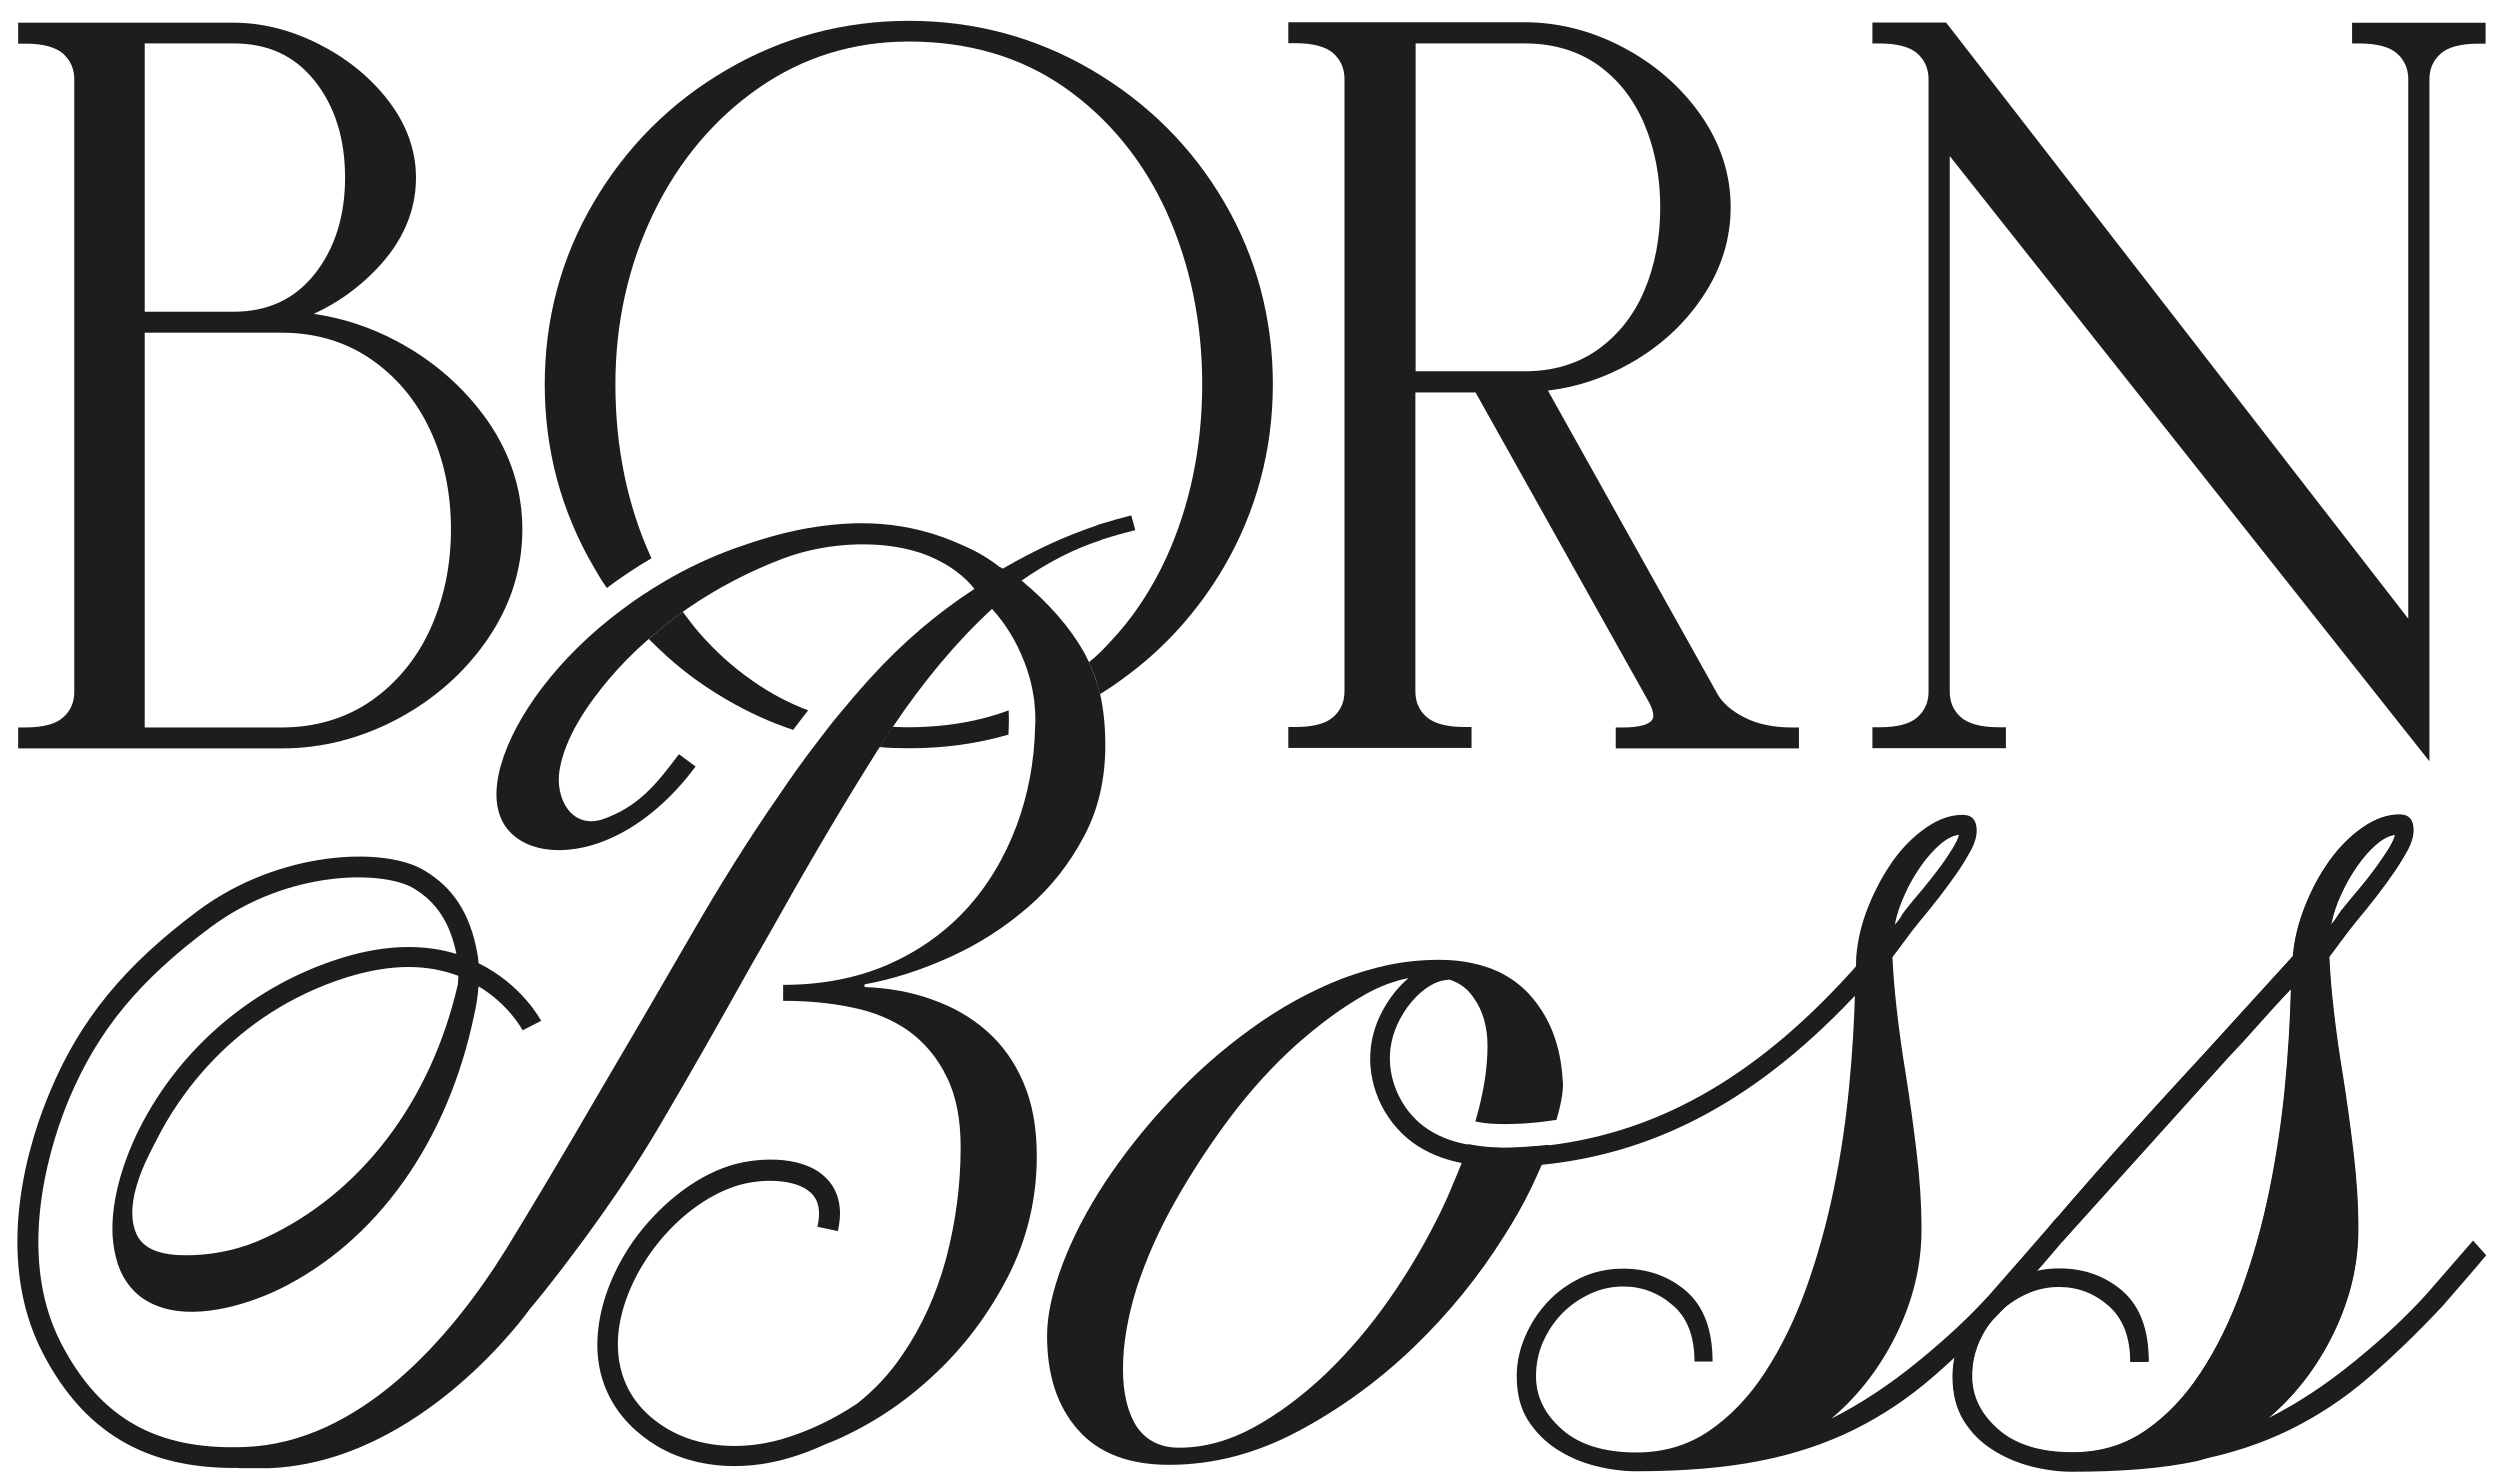 <svg xmlns="http://www.w3.org/2000/svg" width="105" height="62" viewBox="0 0 105 62" fill="none"><path d="M16.672 14.333C15.543 13.733 14.373 13.353 13.174 13.183C14.163 12.733 15.043 12.103 15.802 11.313C16.912 10.163 17.471 8.873 17.471 7.463C17.471 6.303 17.072 5.213 16.292 4.203C15.523 3.213 14.533 2.423 13.354 1.833C12.175 1.243 10.975 0.953 9.806 0.953H0.762V1.833H1.052C1.811 1.833 2.351 1.983 2.661 2.263C2.97 2.553 3.12 2.903 3.12 3.333V29.053C3.12 29.493 2.97 29.843 2.661 30.123C2.351 30.413 1.801 30.553 1.052 30.553H0.762V31.433H11.845C13.524 31.433 15.153 31.013 16.702 30.193C18.251 29.363 19.52 28.243 20.48 26.843C21.449 25.433 21.939 23.883 21.939 22.233C21.939 20.603 21.449 19.073 20.48 17.673C19.5 16.283 18.231 15.163 16.672 14.333ZM13.214 11.513C12.364 12.573 11.245 13.093 9.796 13.093H6.078V1.823H9.796C11.255 1.823 12.364 2.333 13.214 3.393C14.063 4.453 14.493 5.823 14.493 7.463C14.493 9.073 14.063 10.443 13.214 11.513ZM6.078 13.973H11.825C13.234 13.973 14.493 14.343 15.562 15.073C16.642 15.813 17.481 16.813 18.061 18.053C18.651 19.303 18.94 20.713 18.94 22.233C18.94 23.753 18.641 25.173 18.061 26.443C17.481 27.703 16.632 28.713 15.562 29.453C14.493 30.183 13.234 30.553 11.825 30.553H6.078V13.973Z" fill="#1D1D1F"></path><path d="M53.46 16.135C53.46 18.885 52.77 21.465 51.411 23.805C50.312 25.675 48.903 27.245 47.174 28.495C46.854 28.735 46.524 28.955 46.194 29.155C46.084 28.675 45.935 28.225 45.735 27.815C46.035 27.575 46.314 27.305 46.584 27.005C47.564 25.985 48.363 24.775 48.993 23.405C49.982 21.225 50.492 18.775 50.492 16.135C50.492 13.515 49.982 11.085 48.993 8.895C48.003 6.725 46.554 4.965 44.715 3.675C42.867 2.385 40.668 1.745 38.169 1.745C35.851 1.745 33.732 2.395 31.863 3.695C29.994 4.995 28.505 6.765 27.446 8.955C26.387 11.145 25.847 13.565 25.847 16.145C25.847 18.775 26.347 21.225 27.346 23.415C27.356 23.425 27.356 23.435 27.366 23.445C26.697 23.835 26.077 24.255 25.487 24.695C25.287 24.415 25.108 24.115 24.938 23.815C23.569 21.475 22.879 18.895 22.879 16.145C22.879 13.395 23.569 10.815 24.938 8.495C26.307 6.165 28.176 4.295 30.514 2.935C32.853 1.565 35.431 0.875 38.179 0.875C40.928 0.875 43.506 1.565 45.845 2.935C48.183 4.305 50.062 6.165 51.421 8.495C52.77 10.805 53.46 13.385 53.46 16.135Z" fill="#1D1D1F"></path><path d="M33.942 29.835C33.732 30.105 33.512 30.385 33.312 30.655C32.343 30.335 31.404 29.905 30.504 29.375C29.625 28.865 28.805 28.275 28.066 27.615C27.786 27.365 27.516 27.105 27.246 26.835C27.706 26.435 28.186 26.055 28.675 25.695C28.895 25.995 29.125 26.295 29.365 26.575C30.034 27.345 30.784 28.025 31.623 28.605C32.343 29.115 33.122 29.525 33.942 29.835Z" fill="#1D1D1F"></path><path d="M73.267 30.134C72.738 29.864 72.358 29.534 72.148 29.174L65.013 16.404C66.202 16.264 67.371 15.884 68.481 15.254C69.73 14.544 70.759 13.604 71.519 12.454C72.298 11.294 72.688 10.034 72.688 8.704C72.688 7.314 72.258 6.004 71.419 4.814C70.589 3.634 69.49 2.684 68.161 1.984C66.832 1.284 65.432 0.934 64.023 0.934H54.109V1.814H54.399C55.159 1.814 55.698 1.964 56.008 2.244C56.318 2.534 56.468 2.884 56.468 3.314V29.034C56.468 29.474 56.318 29.824 56.008 30.104C55.698 30.394 55.149 30.534 54.399 30.534H54.109V31.414H61.805V30.534H61.515C60.755 30.534 60.216 30.384 59.906 30.104C59.596 29.824 59.446 29.474 59.446 29.034V16.484H61.974L69.24 29.464C69.37 29.694 69.44 29.904 69.44 30.064C69.44 30.464 68.74 30.554 68.151 30.554H67.861V31.434H75.556V30.554H75.266C74.487 30.554 73.817 30.414 73.267 30.134ZM69.05 5.184C69.5 6.234 69.73 7.424 69.73 8.714C69.73 10.004 69.5 11.184 69.05 12.234C68.61 13.264 67.941 14.094 67.091 14.694C66.242 15.294 65.213 15.594 64.043 15.594H59.456V1.824H64.043C65.213 1.824 66.242 2.124 67.091 2.714C67.941 3.314 68.6 4.134 69.05 5.184Z" fill="#1D1D1F"></path><path d="M98.788 0.945V1.825H99.078C99.838 1.825 100.377 1.975 100.687 2.255C100.997 2.545 101.147 2.895 101.147 3.325V25.985L81.819 1.055L81.729 0.945H78.641V1.825H78.93C79.69 1.825 80.23 1.975 80.539 2.255C80.849 2.545 80.999 2.895 80.999 3.325V29.045C80.999 29.485 80.849 29.835 80.539 30.115C80.23 30.405 79.69 30.545 78.93 30.545H78.641V31.425H84.247V30.545H83.957C83.198 30.545 82.658 30.395 82.348 30.115C82.038 29.835 81.889 29.485 81.889 29.045V6.555L102.036 31.975V3.335C102.036 2.895 102.186 2.545 102.496 2.265C102.806 1.975 103.355 1.835 104.105 1.835H104.395V0.955H98.788V0.945Z" fill="#1D1D1F"></path><path d="M87.03 61.783C86.471 61.783 85.891 61.703 85.301 61.553C84.712 61.403 84.172 61.163 83.682 60.843C83.193 60.523 82.793 60.113 82.483 59.623C82.173 59.123 82.023 58.513 82.023 57.793C82.023 57.243 82.133 56.693 82.363 56.153C82.593 55.613 82.893 55.133 83.293 54.703C83.682 54.273 84.152 53.933 84.702 53.663C85.251 53.403 85.851 53.273 86.491 53.273C87.53 53.273 88.419 53.593 89.149 54.223C89.879 54.863 90.248 55.843 90.248 57.173H89.489C89.489 56.123 89.189 55.333 88.579 54.813C87.97 54.283 87.28 54.023 86.491 54.023C86.011 54.023 85.551 54.123 85.102 54.333C84.652 54.543 84.262 54.813 83.922 55.163C83.582 55.513 83.323 55.913 83.123 56.363C82.923 56.823 82.833 57.293 82.833 57.793C82.833 58.653 83.203 59.393 83.932 60.033C84.662 60.673 85.701 60.993 87.05 60.993C88.2 60.993 89.219 60.693 90.108 60.083C90.998 59.473 91.777 58.663 92.447 57.633C93.117 56.613 93.696 55.433 94.176 54.103C94.656 52.773 95.035 51.393 95.335 49.953C95.635 48.513 95.845 47.063 95.985 45.613C96.125 44.163 96.205 42.803 96.235 41.523C95.785 41.993 95.345 42.483 94.905 42.973C94.466 43.473 94.026 43.953 93.576 44.423L86.621 52.143L86.071 51.523C87.42 49.943 88.629 48.573 89.699 47.393C90.768 46.213 91.747 45.143 92.647 44.173L96.315 40.143C96.374 39.453 96.534 38.753 96.824 38.043C97.104 37.343 97.454 36.703 97.854 36.133C98.263 35.563 98.723 35.103 99.243 34.743C99.762 34.383 100.272 34.203 100.782 34.203C101.172 34.203 101.371 34.423 101.371 34.863C101.371 35.113 101.291 35.383 101.142 35.673C100.982 35.963 100.802 36.273 100.572 36.603C100.342 36.933 100.092 37.283 99.812 37.643C99.533 38.003 99.253 38.353 98.973 38.683C98.743 38.963 98.543 39.223 98.363 39.473C98.183 39.723 98.004 39.953 97.834 40.183C97.864 40.843 97.924 41.603 98.023 42.463C98.123 43.323 98.243 44.183 98.383 45.033C98.553 46.083 98.703 47.183 98.843 48.333C98.983 49.483 99.053 50.583 99.053 51.633C99.053 53.103 98.713 54.543 98.023 55.973C97.334 57.393 96.415 58.593 95.265 59.563C96.475 58.953 97.684 58.163 98.893 57.173C100.102 56.193 101.112 55.243 101.931 54.333L103.87 52.103L104.42 52.723C104.08 53.143 102.571 54.873 102.571 54.873C101.501 56.013 100.472 57.003 99.473 57.863C98.473 58.723 97.394 59.443 96.225 60.023C95.055 60.603 93.746 61.043 92.287 61.333C90.788 61.643 89.049 61.783 87.03 61.783ZM98.363 38.213C98.583 37.933 98.823 37.643 99.083 37.343C99.333 37.043 99.563 36.743 99.782 36.453C99.992 36.163 100.172 35.893 100.332 35.643C100.482 35.393 100.582 35.203 100.602 35.063C100.352 35.093 100.082 35.233 99.802 35.473C99.523 35.713 99.253 36.023 99.003 36.383C98.753 36.743 98.523 37.133 98.333 37.563C98.133 37.993 97.993 38.413 97.914 38.833C97.993 38.753 98.073 38.653 98.143 38.543C98.203 38.433 98.273 38.323 98.363 38.213Z" fill="#1D1D1F"></path><path d="M77.964 40.163C78.024 39.473 78.184 38.773 78.474 38.063C78.754 37.363 79.104 36.723 79.503 36.153C79.913 35.583 80.373 35.123 80.892 34.763C81.412 34.403 81.922 34.223 82.431 34.223C82.821 34.223 83.021 34.443 83.021 34.883C83.021 35.133 82.941 35.403 82.791 35.693C82.631 35.983 82.451 36.293 82.222 36.623C81.992 36.953 81.742 37.303 81.462 37.663C81.182 38.023 80.903 38.373 80.623 38.703C80.393 38.983 80.193 39.243 80.013 39.493C79.833 39.743 79.653 39.973 79.483 40.203C79.513 40.863 79.573 41.623 79.673 42.483C79.773 43.343 79.893 44.203 80.033 45.053C80.203 46.103 80.353 47.203 80.493 48.353C80.633 49.503 80.703 50.603 80.703 51.653C80.703 53.123 80.363 54.563 79.673 55.993C78.984 57.413 78.064 58.613 76.915 59.583C78.124 58.973 79.333 58.183 80.543 57.193C81.752 56.213 82.761 55.263 83.581 54.353L84.93 52.813L86.409 51.113L86.959 51.733C86.619 52.153 86.249 52.593 85.839 53.063C85.43 53.533 85.05 53.963 84.68 54.353L84.22 54.893C83.151 56.033 82.122 57.023 81.122 57.883C80.123 58.743 79.044 59.463 77.874 60.043C76.705 60.623 75.396 61.063 73.937 61.353C72.478 61.643 70.739 61.793 68.71 61.793C68.15 61.793 67.571 61.713 66.981 61.563C66.391 61.413 65.852 61.173 65.362 60.853C64.872 60.533 64.473 60.123 64.163 59.633C63.853 59.133 63.703 58.523 63.703 57.803C63.703 57.253 63.813 56.703 64.043 56.163C64.273 55.623 64.573 55.143 64.972 54.713C65.362 54.283 65.832 53.943 66.382 53.673C66.931 53.413 67.531 53.283 68.17 53.283C69.21 53.283 70.099 53.603 70.829 54.233C71.558 54.873 71.928 55.853 71.928 57.183H71.168C71.168 56.133 70.869 55.343 70.259 54.823C69.649 54.293 68.96 54.033 68.17 54.033C67.691 54.033 67.231 54.133 66.781 54.343C66.332 54.553 65.942 54.823 65.602 55.173C65.262 55.523 65.002 55.923 64.802 56.373C64.603 56.833 64.513 57.303 64.513 57.803C64.513 58.663 64.882 59.403 65.612 60.043C66.341 60.683 67.381 61.003 68.73 61.003C69.879 61.003 70.899 60.703 71.788 60.093C72.678 59.483 73.457 58.673 74.127 57.643C74.796 56.623 75.376 55.443 75.856 54.113C76.335 52.783 76.715 51.403 77.015 49.963C77.315 48.523 77.525 47.073 77.665 45.623C77.804 44.173 77.884 42.813 77.914 41.533L77.964 40.163ZM80.033 38.213C80.253 37.933 80.493 37.643 80.753 37.343C81.002 37.043 81.232 36.743 81.452 36.453C81.672 36.163 81.842 35.893 82.002 35.643C82.152 35.393 82.252 35.203 82.272 35.063C82.022 35.093 81.752 35.233 81.472 35.473C81.192 35.723 80.922 36.023 80.673 36.383C80.423 36.743 80.193 37.133 80.003 37.563C79.803 37.993 79.663 38.413 79.583 38.833C79.663 38.753 79.743 38.653 79.813 38.543C79.873 38.433 79.943 38.323 80.033 38.213Z" fill="#1D1D1F"></path><path d="M95.246 59.583C96.395 58.613 97.314 57.423 98.004 55.993C98.694 54.573 99.033 53.123 99.033 51.653C99.033 50.603 98.963 49.503 98.823 48.353C98.684 47.203 98.534 46.103 98.364 45.053C98.224 44.193 98.104 43.333 98.004 42.483C97.904 41.623 97.844 40.863 97.814 40.203C97.984 39.983 98.154 39.743 98.344 39.493C98.524 39.243 98.734 38.983 98.953 38.703C99.233 38.373 99.513 38.023 99.793 37.663C100.073 37.303 100.323 36.953 100.552 36.623C100.772 36.293 100.962 35.983 101.122 35.693C101.272 35.403 101.352 35.133 101.352 34.883C101.352 34.443 101.152 34.223 100.762 34.223C100.253 34.223 99.743 34.403 99.223 34.763C98.704 35.123 98.244 35.583 97.834 36.153C97.424 36.723 97.085 37.353 96.805 38.063C96.525 38.773 96.355 39.463 96.295 40.163L92.627 44.193C91.728 45.163 90.749 46.233 89.679 47.413C88.61 48.593 87.401 49.963 86.051 51.543L86.601 52.163L93.557 44.443C94.007 43.973 94.446 43.493 94.886 42.993C95.326 42.493 95.765 42.013 96.215 41.543C96.185 42.813 96.105 44.183 95.965 45.633C95.825 47.083 95.606 48.533 95.316 49.973C95.026 51.413 94.636 52.793 94.156 54.123C93.677 55.453 93.107 56.623 92.427 57.653C91.758 58.673 90.978 59.493 90.089 60.103C89.199 60.713 88.19 61.013 87.031 61.013C85.682 61.013 84.642 60.693 83.913 60.063C83.183 59.423 82.813 58.683 82.813 57.823C82.813 57.323 82.913 56.843 83.103 56.393C83.303 55.933 83.563 55.533 83.903 55.193C84.243 54.843 84.632 54.573 85.082 54.363C85.532 54.153 85.991 54.053 86.471 54.053C87.261 54.053 87.95 54.313 88.56 54.843C89.159 55.373 89.469 56.153 89.469 57.203H90.229C90.229 55.873 89.859 54.893 89.129 54.253C88.4 53.613 87.51 53.303 86.471 53.303C85.822 53.303 85.232 53.433 84.682 53.693C84.133 53.953 83.663 54.303 83.273 54.733C82.883 55.163 82.573 55.643 82.344 56.183C82.124 56.723 82.004 57.273 82.004 57.823C82.004 58.543 82.164 59.153 82.464 59.653C82.773 60.153 83.173 60.563 83.663 60.873C84.153 61.193 84.692 61.423 85.282 61.583C85.871 61.733 86.451 61.813 87.011 61.813C89.029 61.813 90.778 61.683 92.238 61.373C93.417 61.103 94.776 60.013 95.246 59.583ZM100.323 35.643C100.173 35.893 99.983 36.163 99.773 36.453C99.563 36.743 99.333 37.043 99.073 37.343C98.823 37.643 98.584 37.933 98.354 38.213C98.274 38.323 98.194 38.433 98.124 38.543C98.054 38.653 97.974 38.753 97.894 38.833C97.974 38.423 98.114 37.993 98.314 37.563C98.514 37.133 98.734 36.743 98.983 36.383C99.233 36.023 99.503 35.723 99.783 35.473C100.063 35.223 100.333 35.083 100.582 35.063C100.572 35.193 100.472 35.393 100.323 35.643Z" fill="#1D1D1F"></path><path d="M78.645 41.014C74.318 45.884 69.88 48.414 64.734 48.924C64.504 48.954 64.264 48.984 64.024 48.994C63.734 49.014 63.454 49.014 63.185 49.014C62.525 49.014 61.915 48.954 61.376 48.844C60.576 48.684 59.887 48.394 59.317 47.974C58.078 47.054 57.388 45.474 57.578 43.964C57.708 42.864 58.338 41.794 59.127 41.104C59.667 40.634 60.266 40.364 60.836 40.344L60.846 41.144V41.154C59.797 41.164 58.557 42.634 58.398 44.054C58.248 45.274 58.817 46.574 59.807 47.314C60.306 47.684 60.926 47.944 61.666 48.074C62.325 48.214 63.105 48.244 63.974 48.194C64.334 48.174 64.694 48.134 65.053 48.104C69.82 47.524 73.978 45.084 78.045 40.484L78.645 41.014Z" fill="#1D1D1F"></path><path d="M63.195 47.212C63.414 47.212 63.664 47.203 63.904 47.193C64.404 47.163 64.894 47.112 65.373 47.032C65.463 46.722 65.703 45.843 65.633 45.383C65.553 43.883 65.073 42.672 64.194 41.722C63.574 41.072 62.795 40.653 61.836 40.453C61.416 40.362 60.956 40.312 60.456 40.312C59.727 40.312 59.007 40.383 58.288 40.532C57.648 40.672 57.008 40.862 56.369 41.102C55.01 41.633 53.73 42.343 52.511 43.233C51.292 44.112 50.163 45.112 49.133 46.233C48.084 47.352 47.185 48.492 46.415 49.653C45.656 50.812 45.056 51.962 44.626 53.102C44.196 54.242 43.977 55.242 43.977 56.102C43.977 57.752 44.406 59.072 45.276 60.053C46.135 61.032 47.414 61.523 49.103 61.523C50.952 61.523 52.751 61.053 54.52 60.112C56.289 59.172 57.918 57.983 59.387 56.572C60.856 55.153 62.115 53.602 63.175 51.913C63.594 51.252 63.964 50.612 64.274 49.972C64.444 49.623 64.604 49.263 64.754 48.922C64.874 48.633 64.974 48.362 65.064 48.083C64.704 48.112 64.344 48.153 63.984 48.172C63.115 48.233 62.335 48.193 61.676 48.053C61.596 48.312 61.506 48.562 61.396 48.833C61.276 49.133 61.156 49.432 61.016 49.752C60.866 50.133 60.686 50.523 60.506 50.903C59.887 52.163 59.177 53.383 58.358 54.553C57.528 55.742 56.639 56.782 55.669 57.712C54.7 58.633 53.7 59.373 52.671 59.943C51.622 60.513 50.583 60.803 49.523 60.803C48.734 60.803 48.144 60.502 47.744 59.922C47.364 59.333 47.165 58.523 47.165 57.502C47.165 56.432 47.364 55.303 47.744 54.083C48.144 52.862 48.684 51.642 49.373 50.432C50.063 49.212 50.842 48.032 51.702 46.883C52.561 45.752 53.481 44.742 54.44 43.883C55.41 43.023 56.359 42.322 57.298 41.792C57.298 41.792 57.308 41.792 57.308 41.782C57.948 41.422 58.568 41.193 59.147 41.083C59.417 41.023 59.687 41.002 59.947 41.002C60.286 41.002 60.596 41.053 60.866 41.133V41.142C61.286 41.273 61.606 41.502 61.855 41.852C61.865 41.862 61.865 41.873 61.876 41.883C62.285 42.443 62.475 43.123 62.475 43.943C62.475 44.892 62.305 45.943 61.965 47.102C62.325 47.182 62.725 47.212 63.195 47.212Z" fill="#1D1D1F"></path><path d="M42.374 30.206C42.374 30.426 42.364 30.646 42.354 30.856C41.035 31.236 39.656 31.426 38.237 31.426H38.167C37.747 31.426 37.337 31.416 36.938 31.376C37.117 31.086 37.307 30.806 37.487 30.526C37.707 30.536 37.937 30.546 38.167 30.546C38.397 30.546 38.627 30.536 38.856 30.526C40.105 30.466 41.285 30.236 42.364 29.836C42.364 29.966 42.374 30.096 42.374 30.206Z" fill="#1D1D1F"></path><path d="M45.734 27.805C45.664 27.665 45.604 27.535 45.534 27.404C44.934 26.345 44.065 25.345 42.906 24.384C44.045 23.595 45.134 23.044 46.214 22.695C46.264 22.665 46.343 22.645 46.413 22.625C46.833 22.485 47.253 22.375 47.683 22.265L47.513 21.645C47.073 21.755 46.633 21.884 46.174 22.024C46.124 22.044 46.064 22.055 46.024 22.084C44.844 22.474 43.525 23.064 42.116 23.884C42.066 23.845 42.006 23.825 41.956 23.794C41.467 23.404 40.957 23.134 40.507 22.934C38.049 21.794 35.86 21.855 33.921 22.184C32.842 22.375 31.832 22.684 30.843 23.035C29.784 23.424 28.784 23.895 27.865 24.445C27.255 24.805 26.676 25.184 26.136 25.595C23.428 27.605 21.619 30.105 21.039 32.135C20.719 33.264 20.809 34.184 21.299 34.804C21.759 35.385 22.528 35.705 23.478 35.705H23.548C24.137 35.694 24.757 35.565 25.366 35.325C26.736 34.794 28.105 33.694 29.214 32.194L28.515 31.674C27.555 32.965 26.776 33.914 25.267 34.425C23.957 34.804 23.318 33.474 23.498 32.364C23.718 30.974 24.677 29.595 25.566 28.535C26.076 27.934 26.626 27.375 27.225 26.855C27.685 26.454 28.165 26.075 28.654 25.715C28.734 25.654 28.814 25.595 28.904 25.535C30.134 24.695 31.473 23.994 32.872 23.465C34.841 22.715 37.309 22.654 38.998 23.345C39.957 23.744 40.567 24.274 40.927 24.735C39.338 25.765 37.869 27.024 36.529 28.505C36.04 29.044 35.55 29.625 35.07 30.204C34.861 30.465 34.651 30.735 34.441 31.015C33.841 31.785 33.252 32.605 32.682 33.455C31.433 35.255 30.203 37.224 28.984 39.344C27.755 41.474 26.436 43.734 25.017 46.145C23.668 48.474 22.418 50.565 21.269 52.444C18.921 56.234 15.093 60.605 10.276 60.775C6.578 60.914 4.22 59.575 2.591 56.465C0.502 52.495 2.311 47.554 2.91 46.135C4.12 43.275 5.829 41.194 8.817 38.965C12.145 36.474 16.152 36.565 17.381 37.315C18.341 37.895 18.901 38.755 19.17 40.065C17.921 39.684 16.322 39.614 14.313 40.245C10.636 41.395 7.558 44.014 5.849 47.414C5.059 49.005 4.659 50.594 4.729 51.904C4.759 52.334 4.829 52.724 4.949 53.094C5.239 53.925 5.769 54.514 6.548 54.825C8.047 55.455 10.196 54.885 11.715 54.154C15.832 52.145 18.82 47.934 19.92 42.605C20 42.255 20.06 41.895 20.09 41.505C20.1 41.484 20.1 41.444 20.1 41.425C21.349 42.175 21.909 43.194 21.949 43.275L22.728 42.874C22.718 42.855 21.929 41.355 20.1 40.455C20.09 40.304 20.07 40.154 20.04 39.995C19.74 38.374 19.04 37.285 17.831 36.565C16.172 35.544 11.735 35.694 8.297 38.264C5.219 40.565 3.37 42.825 2.121 45.804C1.291 47.734 -0.378 52.694 1.821 56.874C3.53 60.135 6.078 61.654 9.816 61.654H10.056L10.016 61.664C10.496 61.664 11.285 61.664 11.285 61.664C17.721 61.425 22.248 54.984 22.248 54.984C22.678 54.474 23.088 53.955 23.498 53.425C23.857 52.955 24.207 52.484 24.557 52.014C25.676 50.484 26.756 48.904 27.715 47.264C29.024 45.044 30.283 42.815 31.523 40.594C31.802 40.114 32.072 39.635 32.342 39.164C33.851 36.465 35.35 33.904 36.859 31.515C36.879 31.485 36.899 31.445 36.919 31.424C37.099 31.134 37.289 30.855 37.469 30.575C38.798 28.595 40.197 26.924 41.666 25.575C42.236 26.204 42.676 26.924 42.995 27.735C43.215 28.274 43.355 28.834 43.435 29.395C43.465 29.674 43.485 29.945 43.485 30.224C43.485 30.325 43.485 30.424 43.475 30.515C43.445 31.994 43.175 33.385 42.706 34.654C42.196 36.025 41.477 37.215 40.557 38.215C39.628 39.215 38.518 39.984 37.229 40.544C35.92 41.094 34.481 41.364 32.892 41.364V42.035C33.911 42.035 34.901 42.124 35.79 42.315C36.699 42.495 37.489 42.825 38.169 43.304C38.838 43.794 39.378 44.434 39.758 45.224C40.157 46.014 40.347 47.005 40.347 48.184C40.347 49.785 40.137 51.325 39.738 52.855C39.328 54.364 38.718 55.715 37.899 56.904C37.369 57.694 36.729 58.374 36.01 58.944C35.05 59.584 33.981 60.114 32.802 60.455C31.063 60.944 29.324 60.775 28.035 60.014C26.096 58.855 25.856 57.154 25.976 55.944C26.266 53.374 28.445 50.635 30.873 49.825C31.882 49.484 33.392 49.484 34.041 50.084C34.391 50.404 34.481 50.874 34.331 51.525L35.19 51.705C35.47 50.484 35.041 49.785 34.631 49.414C33.591 48.455 31.613 48.635 30.603 48.974C29.084 49.474 27.635 50.675 26.596 52.124C25.806 53.264 25.267 54.554 25.127 55.825C24.887 57.895 25.776 59.635 27.595 60.734C28.524 61.285 29.654 61.575 30.843 61.575C31.563 61.575 32.302 61.474 33.042 61.264C33.621 61.105 34.181 60.885 34.721 60.635C34.851 60.584 34.971 60.544 35.1 60.484C36.62 59.815 37.999 58.904 39.238 57.734C40.487 56.575 41.516 55.205 42.326 53.635C43.135 52.065 43.545 50.364 43.545 48.554C43.545 47.385 43.365 46.344 42.986 45.474C42.616 44.605 42.106 43.885 41.456 43.315C40.807 42.734 40.037 42.294 39.158 41.984C38.288 41.664 37.329 41.495 36.31 41.455V41.344C37.519 41.124 38.718 40.734 39.927 40.184C41.137 39.635 42.216 38.934 43.185 38.094C44.135 37.275 44.914 36.285 45.524 35.135C46.134 33.995 46.423 32.715 46.423 31.305C46.423 30.515 46.353 29.805 46.203 29.145C46.074 28.665 45.924 28.215 45.734 27.805ZM19.23 41.344C18.101 46.255 15.153 50.145 11.105 52.005C10.186 52.434 9.157 52.675 8.147 52.715C7.328 52.745 6.118 52.705 5.729 51.825C5.119 50.425 6.298 48.434 6.628 47.775C7.398 46.264 9.686 42.584 14.573 41.044C15.553 40.745 16.402 40.614 17.152 40.614C17.971 40.614 18.661 40.764 19.25 40.984C19.25 41.105 19.24 41.215 19.23 41.344Z" fill="#1D1D1F"></path></svg>